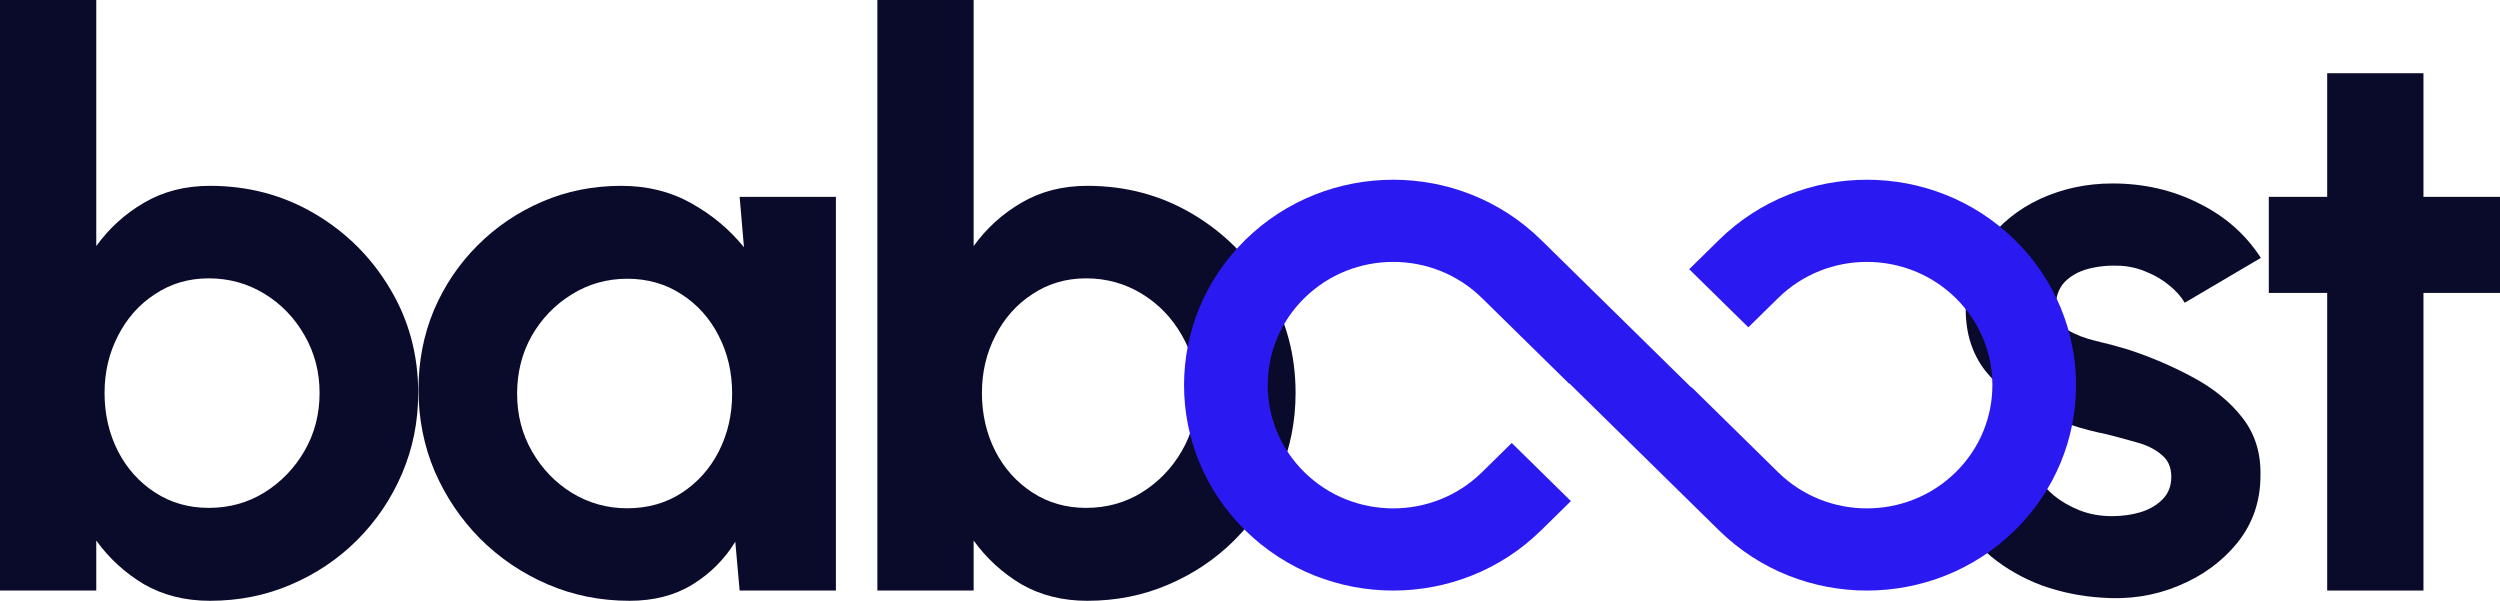 <?xml version="1.0" encoding="UTF-8"?>
<svg xmlns="http://www.w3.org/2000/svg" width="1007" height="242" viewBox="0 0 1007 242" fill="none">
  <path d="M846.47 240.731C838.207 240.202 830.208 238.564 822.474 235.815C814.846 232.96 808.065 229.101 802.132 224.238C796.199 219.375 791.644 213.56 788.465 206.794L821.202 192.838C822.474 194.953 824.54 197.226 827.4 199.657C830.261 201.983 833.651 203.939 837.571 205.525C841.597 207.111 845.994 207.904 850.761 207.904C854.787 207.904 858.601 207.375 862.203 206.318C865.911 205.155 868.878 203.411 871.103 201.085C873.433 198.759 874.599 195.746 874.599 192.045C874.599 188.134 873.222 185.121 870.467 183.006C867.818 180.786 864.428 179.147 860.296 178.09C856.27 176.927 852.35 175.87 848.536 174.918C838.471 172.91 829.095 169.791 820.408 165.562C811.826 161.333 804.887 155.888 799.589 149.228C794.398 142.461 791.802 134.321 791.802 124.806C791.802 114.339 794.557 105.3 800.066 97.688C805.681 90.076 812.939 84.208 821.838 80.085C830.843 75.962 840.537 73.9 850.92 73.9C863.528 73.9 875.076 76.543 885.564 81.829C896.159 87.01 904.528 94.357 910.673 103.872L880.002 121.951C878.519 119.414 876.453 117.088 873.804 114.973C871.156 112.753 868.136 110.956 864.746 109.581C861.356 108.101 857.807 107.256 854.098 107.044C849.331 106.833 844.987 107.256 841.067 108.313C837.147 109.37 833.969 111.167 831.532 113.705C829.201 116.242 828.036 119.625 828.036 123.854C828.036 127.872 829.625 130.885 832.803 132.893C835.982 134.796 839.796 136.277 844.245 137.334C848.801 138.391 853.145 139.554 857.277 140.823C866.6 143.889 875.34 147.642 883.498 152.082C891.762 156.522 898.384 161.967 903.363 168.416C908.342 174.865 910.726 182.583 910.514 191.57C910.514 201.825 907.442 210.811 901.297 218.529C895.152 226.141 887.206 231.956 877.459 235.973C867.818 239.991 857.489 241.577 846.47 240.731Z" fill="#0A0A2B"></path>
  <path d="M1007 117.986H976.17V237.876H937.394V117.986H913.874V79.292H937.394V29.496H976.17V79.292H1007V117.986Z" fill="#0A0A2B"></path>
  <path d="M84.544 74.852C100.012 74.852 114.103 78.605 126.817 86.111C139.53 93.618 149.648 103.714 157.17 116.401C164.692 128.982 168.453 142.938 168.453 158.267C168.453 169.791 166.281 180.628 161.938 190.777C157.594 200.927 151.555 209.86 143.821 217.578C136.193 225.19 127.293 231.163 117.123 235.498C107.058 239.833 96.198 242 84.544 242C74.586 242 65.739 239.78 58.005 235.339C50.377 230.793 43.967 224.926 38.776 217.737V237.877H0V0H38.776V99.115C43.967 91.926 50.377 86.111 58.005 81.671C65.739 77.125 74.586 74.852 84.544 74.852ZM84.068 204.574C92.331 204.574 99.801 202.512 106.475 198.389C113.256 194.16 118.659 188.557 122.685 181.579C126.711 174.602 128.724 166.831 128.724 158.267C128.724 149.81 126.711 142.092 122.685 135.114C118.659 128.031 113.256 122.427 106.475 118.304C99.695 114.181 92.225 112.119 84.068 112.119C76.016 112.119 68.812 114.234 62.455 118.463C56.098 122.586 51.119 128.189 47.517 135.273C43.914 142.25 42.113 149.915 42.113 158.267C42.113 166.831 43.914 174.654 47.517 181.738C51.119 188.716 56.098 194.266 62.455 198.389C68.812 202.512 76.016 204.574 84.068 204.574Z" fill="#0A0A2B"></path>
  <path d="M297.924 79.292H336.7V237.877H297.924L296.176 218.212C291.832 225.296 286.058 231.058 278.854 235.498C271.756 239.833 263.333 242 253.586 242C241.826 242 230.808 239.78 220.531 235.339C210.255 230.899 201.196 224.767 193.356 216.944C185.622 209.12 179.53 200.081 175.081 189.826C170.737 179.571 168.565 168.575 168.565 156.84C168.565 145.528 170.631 134.903 174.763 124.965C179.001 115.027 184.881 106.305 192.403 98.798C199.925 91.292 208.612 85.424 218.465 81.195C228.318 76.966 238.913 74.852 250.249 74.852C260.738 74.852 270.114 77.178 278.377 81.83C286.747 86.481 293.845 92.402 299.672 99.591L297.924 79.292ZM252.633 204.733C260.896 204.733 268.207 202.671 274.563 198.548C280.92 194.425 285.9 188.874 289.502 181.896C293.104 174.813 294.905 167.042 294.905 158.585C294.905 150.021 293.104 142.25 289.502 135.273C285.9 128.189 280.867 122.586 274.404 118.463C268.048 114.339 260.79 112.278 252.633 112.278C244.475 112.278 237.006 114.392 230.225 118.621C223.551 122.744 218.2 128.295 214.174 135.273C210.255 142.25 208.295 150.021 208.295 158.585C208.295 167.148 210.307 174.919 214.333 181.896C218.359 188.874 223.71 194.425 230.384 198.548C237.165 202.671 244.581 204.733 252.633 204.733Z" fill="#0A0A2B"></path>
  <path d="M437.951 74.852C453.419 74.852 467.51 78.605 480.223 86.111C492.937 93.618 503.055 103.714 510.577 116.401C518.099 128.982 521.86 142.938 521.86 158.267C521.86 169.791 519.688 180.628 515.344 190.777C511 200.927 504.962 209.86 497.228 217.578C489.6 225.19 480.7 231.163 470.529 235.498C460.465 239.833 449.605 242 437.951 242C427.992 242 419.146 239.78 411.412 235.339C403.784 230.793 397.374 224.926 392.183 217.737V237.877H353.407V0H392.183V99.115C397.374 91.926 403.784 86.111 411.412 81.671C419.146 77.125 427.992 74.852 437.951 74.852ZM437.474 204.574C445.738 204.574 453.207 202.512 459.882 198.389C466.662 194.16 472.066 188.557 476.091 181.579C480.117 174.602 482.13 166.831 482.13 158.267C482.13 149.81 480.117 142.092 476.091 135.114C472.066 128.031 466.662 122.427 459.882 118.304C453.101 114.181 445.632 112.119 437.474 112.119C429.423 112.119 422.218 114.234 415.862 118.463C409.505 122.586 404.525 128.189 400.923 135.273C397.321 142.25 395.52 149.915 395.52 158.267C395.52 166.831 397.321 174.654 400.923 181.738C404.525 188.716 409.505 194.266 415.862 198.389C422.218 202.512 429.423 204.574 437.474 204.574Z" fill="#0A0A2B"></path>
  <path d="M596.915 120.032L632.009 154.502L632.114 154.399L692.43 213.641C725.326 245.954 778.662 245.954 811.558 213.641C844.456 181.329 844.456 128.942 811.558 96.63C778.662 64.318 725.326 64.318 692.43 96.63L680.411 108.435L704.236 131.838L716.255 120.032C735.992 100.645 767.994 100.645 787.732 120.032C807.471 139.42 807.471 170.851 787.732 190.239C767.994 209.626 735.992 209.626 716.255 190.239L681.342 155.948L681.236 156.052L620.741 96.63C587.844 64.318 534.508 64.318 501.611 96.63C468.714 128.942 468.714 181.329 501.611 213.641C534.508 245.954 587.844 245.954 620.741 213.641L632.757 201.837L608.932 178.435L596.915 190.239C577.177 209.626 545.175 209.626 525.437 190.239C505.699 170.851 505.699 139.42 525.437 120.032C545.175 100.645 577.177 100.645 596.915 120.032Z" fill="#2B19F2"></path>
</svg>
